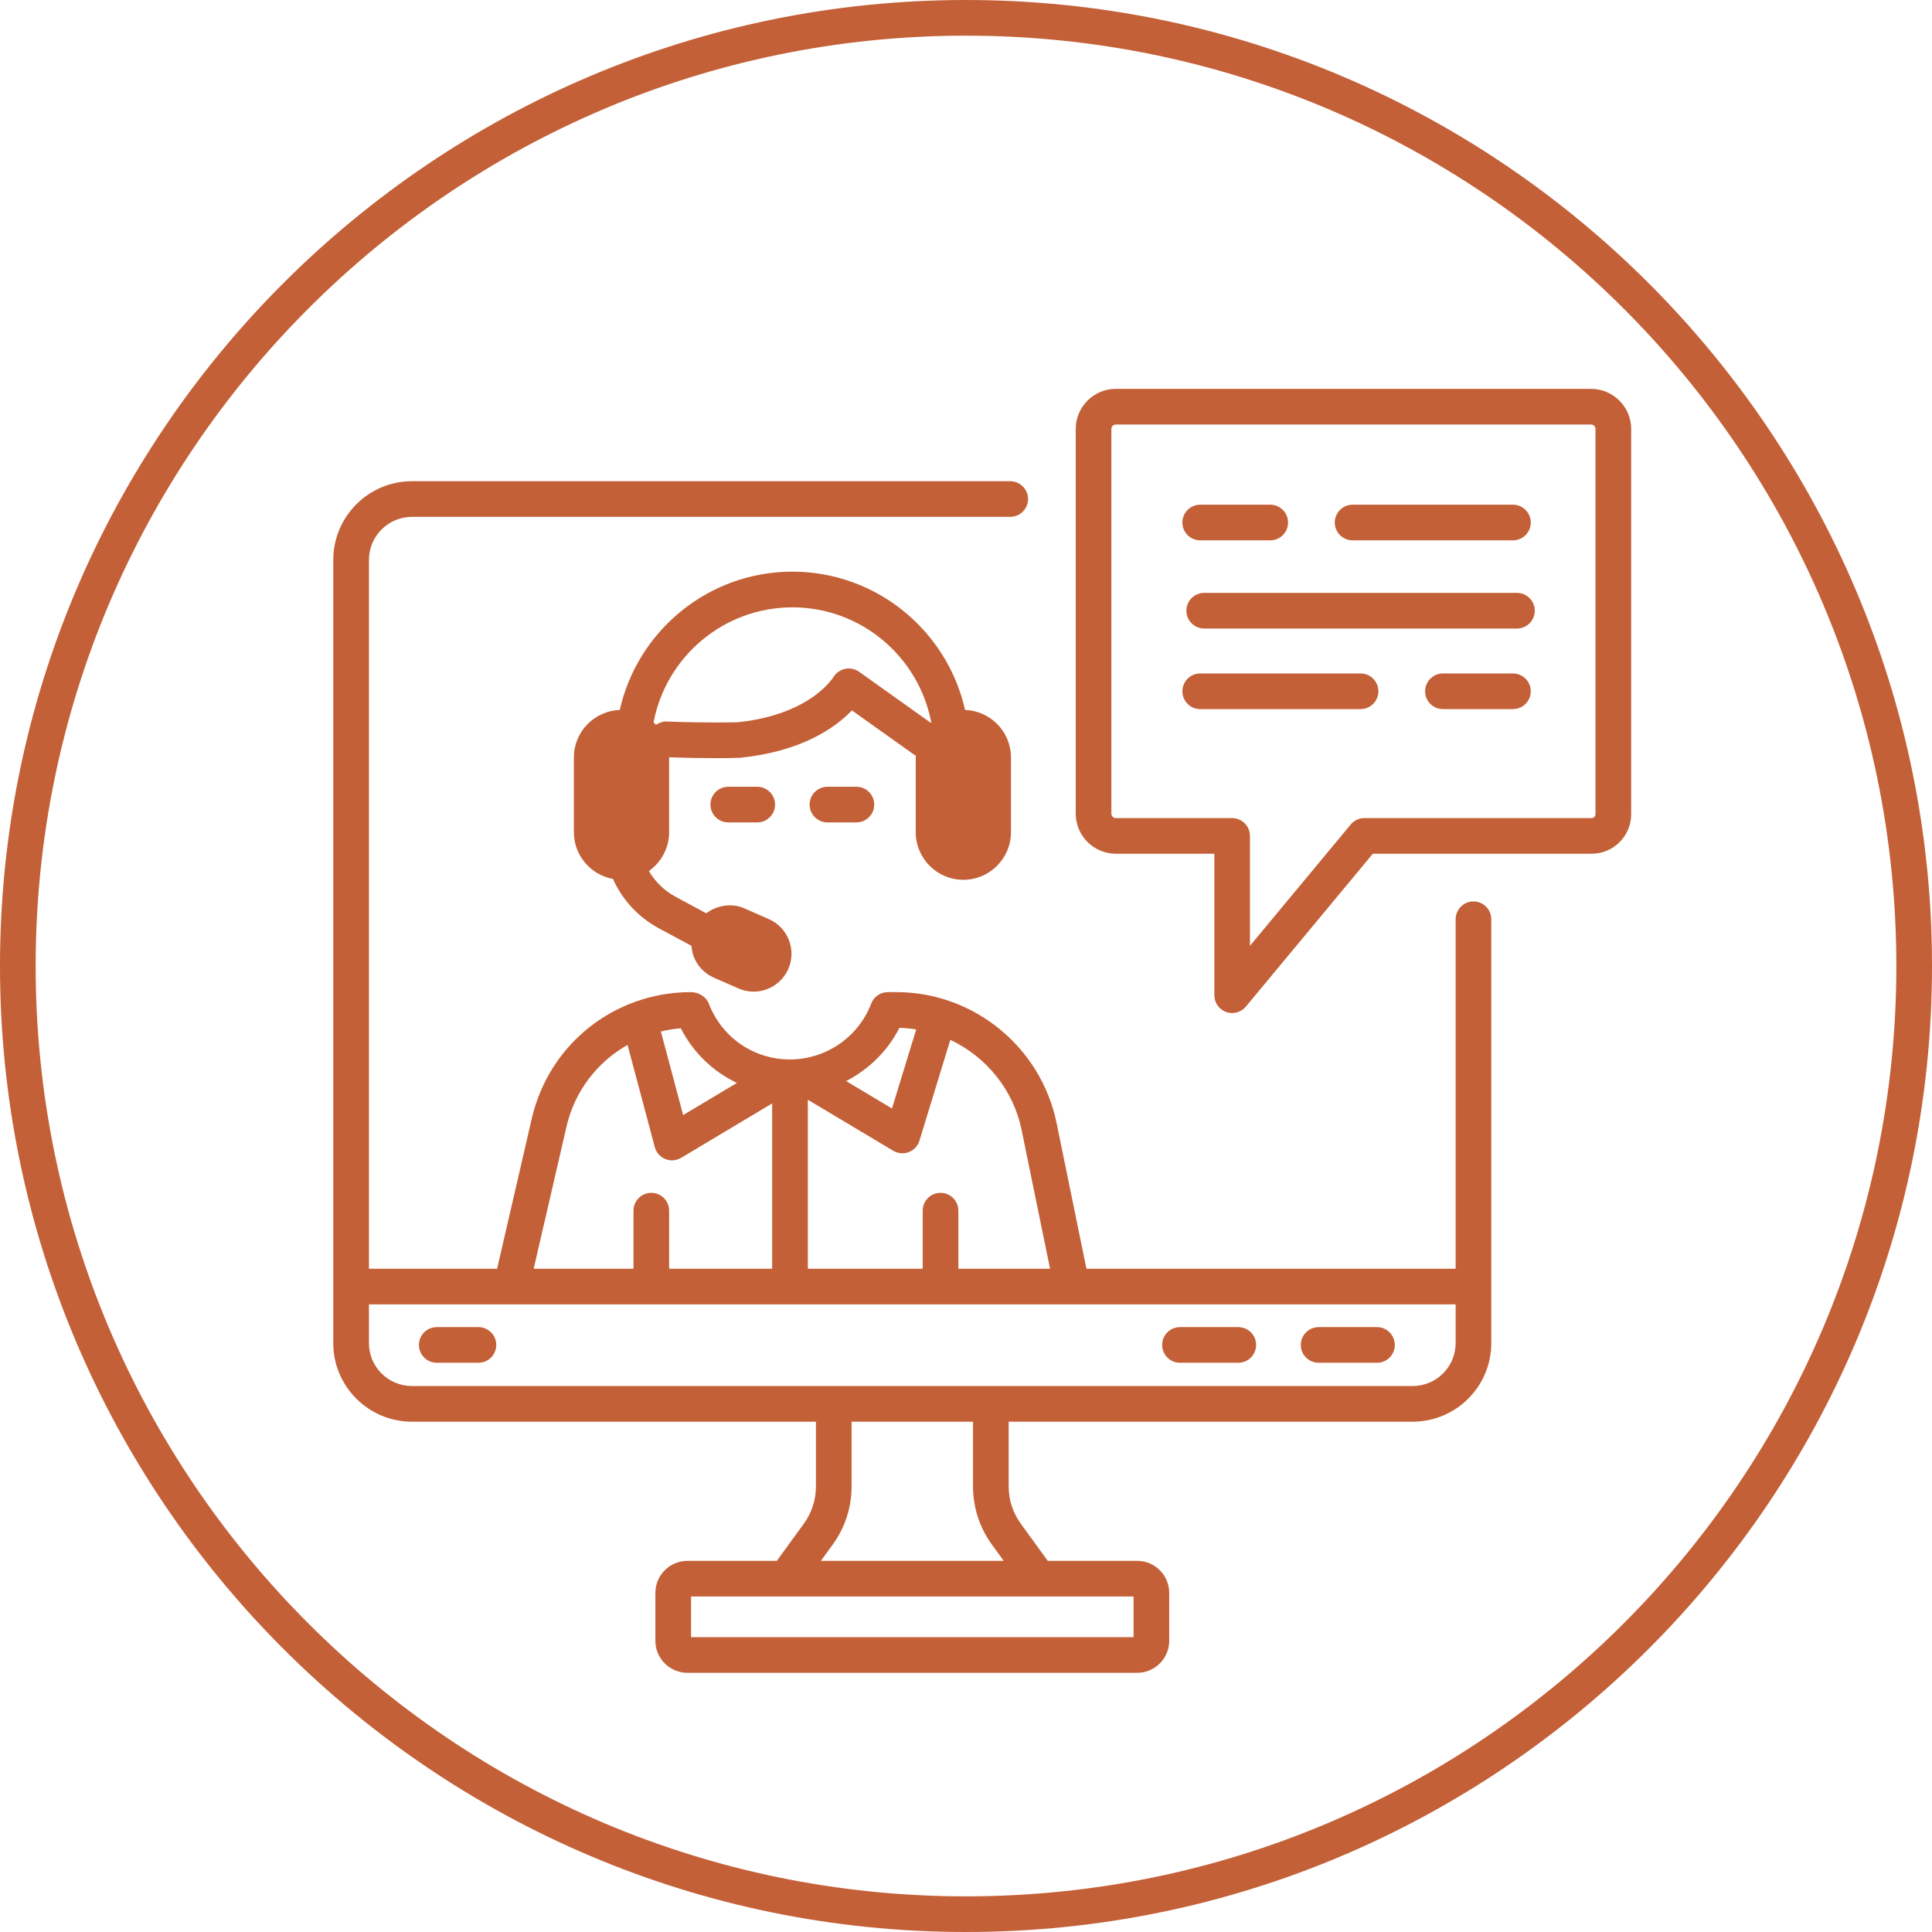 <?xml version="1.0" encoding="UTF-8"?> <svg xmlns="http://www.w3.org/2000/svg" xmlns:xlink="http://www.w3.org/1999/xlink" version="1.1" id="Слой_1" x="0px" y="0px" viewBox="0 0 120 120" xml:space="preserve"> <path fill="#C36037" d="M60,0C26.916,0,0,26.916,0,60c0,33.084,26.916,60,60,60c33.084,0,60-26.916,60-60C120,26.916,93.084,0,60,0z M60,117.786C28.137,117.786,2.215,91.863,2.215,60S28.137,2.215,60,2.215S117.786,28.137,117.786,60S91.863,117.786,60,117.786z"></path> <path fill="#C36037" d="M91.519,55.99c-0.612,0-1.107,0.496-1.107,1.107v21.707H67.481l-1.859-9.071 c-0.97-4.699-5.149-8.11-9.937-8.11h-0.539c-0.46,0-0.872,0.284-1.035,0.714c-0.787,2.074-2.814,3.468-5.042,3.468 c-2.254,0-4.234-1.364-5.044-3.472c-0.164-0.428-0.647-0.71-1.106-0.71c-4.757,0-8.824,3.231-9.89,7.857l-2.153,9.324h-7.96V34.775 c0-1.473,1.198-2.672,2.672-2.672h37.159c0.611,0,1.107-0.496,1.107-1.107s-0.495-1.107-1.107-1.107H25.587 c-2.694,0-4.887,2.192-4.887,4.887v48.652c0,2.689,2.192,4.876,4.887,4.876h25.092v4.017c0,0.84-0.261,1.642-0.753,2.32 l-1.677,2.307h-5.554c-1.096,0-1.988,0.892-1.988,1.989v2.975c0,1.097,0.892,1.989,1.988,1.989h27.939 c1.096,0,1.988-0.892,1.988-1.989v-2.975c0-1.097-0.892-1.989-1.988-1.989H65.08l-1.676-2.307c-0.493-0.679-0.754-1.482-0.754-2.32 v-4.017h25.09c2.695,0,4.886-2.187,4.886-4.876V57.098C92.626,56.486,92.131,55.99,91.519,55.99z M63.453,70.179l1.768,8.625h-5.696 v-3.608c0-0.612-0.496-1.107-1.107-1.107s-1.107,0.495-1.107,1.107v3.608h-7.134V68.306l5.304,3.17 c0.174,0.104,0.371,0.156,0.568,0.156c0.134,0,0.269-0.024,0.398-0.074c0.318-0.122,0.561-0.383,0.661-0.709l1.918-6.262 C61.24,65.627,62.934,67.667,63.453,70.179z M55.865,63.84c0.353,0.008,0.699,0.047,1.042,0.101l-1.504,4.909l-2.847-1.702 C53.96,66.42,55.138,65.28,55.865,63.84z M45.77,67.264l-3.338,1.996l-1.384-5.191c0.402-0.097,0.814-0.166,1.237-0.202 C43.056,65.384,44.29,66.555,45.77,67.264z M35.186,69.978c0.511-2.218,1.915-4.011,3.792-5.077l1.692,6.348 c0.089,0.336,0.331,0.611,0.653,0.741c0.134,0.054,0.276,0.081,0.417,0.081c0.198,0,0.394-0.052,0.568-0.156l5.652-3.38v10.269 h-6.399v-3.608c0-0.612-0.496-1.107-1.107-1.107s-1.107,0.495-1.107,1.107v3.608h-6.199L35.186,69.978z M70.408,101.686H42.922 v-2.525h27.486V101.686z M61.613,95.942l0.731,1.006H50.986l0.731-1.006c0.77-1.059,1.177-2.311,1.177-3.622v-4.017h7.542v4.017 C60.435,93.63,60.842,94.882,61.613,95.942z M87.74,86.089H25.587c-1.473,0-2.672-1.194-2.672-2.662v-2.409h67.497v2.409 C90.412,84.895,89.213,86.089,87.74,86.089z"></path> <path fill="#C36037" d="M45.234,48.867c-0.611,0-1.107,0.496-1.107,1.107s0.496,1.107,1.107,1.107h1.799 c0.611,0,1.107-0.496,1.107-1.107s-0.496-1.107-1.107-1.107H45.234z"></path> <path fill="#C36037" d="M51.393,48.867c-0.611,0-1.107,0.496-1.107,1.107s0.496,1.107,1.107,1.107h1.799 c0.611,0,1.107-0.496,1.107-1.107s-0.496-1.107-1.107-1.107H51.393z"></path> <path fill="#C36037" d="M56.878,51.689c0,1.631,1.327,2.957,2.957,2.957c1.631,0,2.957-1.327,2.957-2.957v-4.647 c0-1.594-1.27-2.888-2.85-2.946c-1.102-4.908-5.488-8.589-10.724-8.589s-9.621,3.681-10.723,8.589 c-1.58,0.058-2.85,1.353-2.85,2.946v4.647c0,1.449,1.049,2.652,2.427,2.904c0.577,1.283,1.561,2.37,2.846,3.062l2.031,1.093 c0.018,0.228,0.058,0.456,0.143,0.675c0.228,0.585,0.67,1.047,1.245,1.299l1.526,0.67c0.3,0.132,0.618,0.2,0.945,0.2 c0.933,0,1.778-0.553,2.153-1.406c0.253-0.575,0.266-1.214,0.038-1.799c-0.228-0.585-0.67-1.047-1.245-1.299l-1.525-0.67 c-0.788-0.347-1.699-0.188-2.363,0.308l-1.898-1.021c-0.706-0.38-1.274-0.939-1.665-1.604c0.758-0.536,1.257-1.415,1.257-2.412 v-4.647c0-0.002-0.001-0.004-0.001-0.006c0.477,0.018,1.558,0.052,2.859,0.052c0.46,0.004,0.951-0.001,1.54-0.02 c3.746-0.38,5.844-1.794,6.957-2.942l3.873,2.757c0.032,0.023,0.068,0.032,0.101,0.05c-0.001,0.037-0.011,0.072-0.011,0.109V51.689z M53.36,41.725c-0.244-0.173-0.545-0.241-0.842-0.187c-0.294,0.054-0.554,0.225-0.721,0.473c-0.12,0.18-0.256,0.347-0.414,0.509 c-0.017,0.017-0.033,0.035-0.049,0.054c-0.705,0.731-2.346,1.961-5.516,2.287c-0.443,0.01-0.882,0.013-1.3,0.013 c-1.74,0-3.109-0.059-3.123-0.06c-0.237-0.009-0.457,0.078-0.649,0.206c-0.049-0.052-0.101-0.1-0.153-0.148 c0.768-4.064,4.34-7.149,8.624-7.149c4.284,0,7.856,3.085,8.625,7.149c-0.009,0.009-0.02,0.015-0.029,0.024L53.36,41.725z"></path> <path fill="#C36037" d="M84.507,41.83h-9.96c-0.611,0-1.107,0.496-1.107,1.107s0.495,1.107,1.107,1.107h9.96 c0.611,0,1.107-0.496,1.107-1.107S85.119,41.83,84.507,41.83z"></path> <path fill="#C36037" d="M93.972,41.83h-4.349c-0.611,0-1.107,0.496-1.107,1.107s0.495,1.107,1.107,1.107h4.349 c0.612,0,1.107-0.496,1.107-1.107S94.583,41.83,93.972,41.83z"></path> <path fill="#C36037" d="M84.012,33.562h9.96c0.612,0,1.107-0.496,1.107-1.107c0-0.612-0.495-1.107-1.107-1.107h-9.96 c-0.612,0-1.107,0.496-1.107,1.107C82.905,33.066,83.4,33.562,84.012,33.562z"></path> <path fill="#C36037" d="M74.547,33.562h4.349c0.612,0,1.107-0.496,1.107-1.107c0-0.612-0.495-1.107-1.107-1.107h-4.349 c-0.611,0-1.107,0.496-1.107,1.107C73.44,33.066,73.936,33.562,74.547,33.562z"></path> <path fill="#C36037" d="M98.825,24.153h-29.52c-1.372,0-2.489,1.117-2.489,2.489v23.895c0,1.372,1.117,2.489,2.489,2.489h6.119 v8.788c0,0.467,0.292,0.883,0.73,1.041c0.124,0.045,0.251,0.066,0.377,0.066c0.322,0,0.637-0.142,0.852-0.399l7.885-9.495l13.592,0 c1.354,0,2.455-1.102,2.455-2.455V26.643C101.314,25.27,100.197,24.153,98.825,24.153z M99.1,50.572c0,0.133-0.108,0.24-0.241,0.24 l-14.115,0.001c-0.328,0-0.64,0.147-0.85,0.4l-6.257,7.535v-6.827c0-0.611-0.495-1.107-1.105-1.107l-7.228-0.001 c-0.151,0-0.275-0.123-0.275-0.274V26.643c0-0.151,0.124-0.274,0.275-0.274h29.52c0.151,0,0.275,0.123,0.275,0.274V50.572z"></path> <path fill="#C36037" d="M94.22,36.825H74.795c-0.612,0-1.107,0.496-1.107,1.107c0,0.611,0.495,1.107,1.107,1.107H94.22 c0.611,0,1.107-0.496,1.107-1.107C95.327,37.321,94.831,36.825,94.22,36.825z"></path> <path fill="#C36037" d="M85.527,82.43h-3.624c-0.611,0-1.107,0.495-1.107,1.107c0,0.611,0.495,1.107,1.107,1.107h3.624 c0.611,0,1.107-0.495,1.107-1.107C86.634,82.926,86.138,82.43,85.527,82.43z"></path> <path fill="#C36037" d="M76.913,82.43h-3.624c-0.611,0-1.107,0.495-1.107,1.107c0,0.611,0.495,1.107,1.107,1.107h3.624 c0.612,0,1.107-0.495,1.107-1.107C78.02,82.926,77.524,82.43,76.913,82.43z"></path> <path fill="#C36037" d="M29.717,82.43h-2.589c-0.612,0-1.107,0.495-1.107,1.107c0,0.611,0.496,1.107,1.107,1.107h2.589 c0.611,0,1.107-0.495,1.107-1.107C30.824,82.926,30.328,82.43,29.717,82.43z"></path> </svg> 